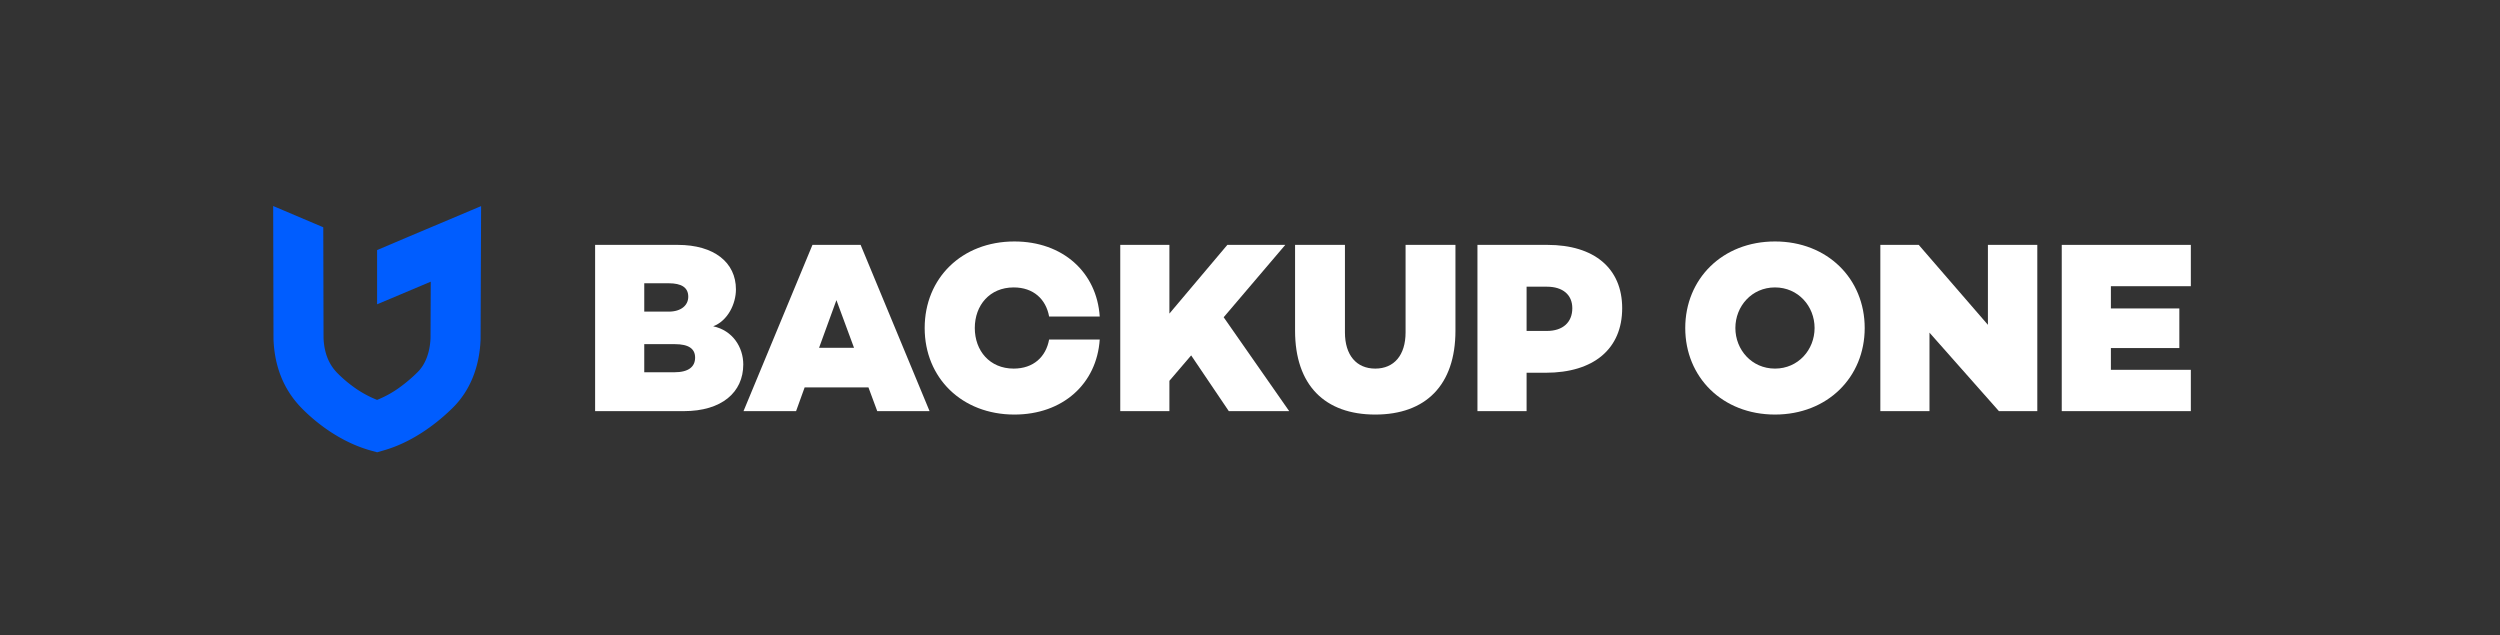 <svg id="Ebene_1" data-name="Ebene 1" xmlns="http://www.w3.org/2000/svg" viewBox="0 0 2362.141 600"><rect x="0" y="0" width="2362.141" height="600" fill="#333333" stroke="none"/><defs><style>.cls-1{fill:#005dff;}.cls-2{fill:#fff;}</style></defs><g id="B1LOGO"><path id="B1WAPPEN" class="cls-1" d="M450.782,196.342l-64.908,27.383-29.575,12.554v51.253l1.055-.445,49.633-20.94-.204,53.472c-.643,13.649-4.864,24.712-12.207,31.993A141.34,141.34,0,0,1,378.626,365.292a99.093,99.093,0,0,1-22.326,12.556,101.204,101.204,0,0,1-24.216-13.737,117.1,117.1,0,0,1-13.748-12.061c-7.859-8.207-11.992-18.811-12.635-32.415l-.248-103.105-.005-1.788-1.644-.697-41.924-17.796-3.774-1.601.01,4.099.294,121.498v.053l.018.821.002.027.002.025c1.06,25.459,9.724,46.854,25.748,63.588,8.755,9.142,32.665,31.414,65.516,40.754l.01.002.01.003,5.886,1.628.742.205.739-.217,5.56-1.625c29.991-8.53,53.745-28.919,65.237-40.315,16.043-15.908,25.096-38.046,26.178-64.024l.017-.396.002-.051v-.051l.465-121.828.016-4.096Z"></path><g id="BackupONE"><path id="B" class="cls-2" d="M702.286,344.341c0,26.334-20.328,44.121-56.134,44.121H562.298v-157.082h78.079c34.42,0,54.979,16.632,54.979,42.043,0,13.629-7.623,29.568-21.483,34.881C692.352,312.232,702.286,328.17,702.286,344.341Zm-93.557-76.693v26.796H631.83c11.781,0,18.48-6.006,18.48-14.091,0-8.778-6.469-12.705-18.48-12.705Zm48.049,70.225c0-8.315-6.006-12.705-19.173-12.705h-28.876V351.733h28.414C650.772,351.733,656.778,346.419,656.778,337.873Z"></path><path id="A" class="cls-2" d="M820.558,366.055h-60.292l-8.085,22.407h-49.666l65.144-157.082H813.165l65.143,157.082H828.873Zm-13.63-37.423-16.632-45.045-16.401,45.045Z"></path><path id="C" class="cls-2" d="M991.266,320.779h47.817c-2.771,41.812-34.881,70.918-80.62,70.918-49.665,0-84.777-34.65-84.777-81.775,0-47.124,35.112-81.775,84.777-81.775,45.739,0,77.849,29.106,80.62,70.918H991.266c-3.003-16.4-14.784-27.489-33.495-27.489-22.639,0-36.729,16.863-36.729,38.347s14.091,38.347,36.729,38.347C976.481,348.268,988.263,337.18,991.266,320.779Z"></path><path id="K" class="cls-2" d="M1125.476,335.793l-20.56,24.024v28.645h-46.432v-157.082h46.432v64.912l54.748-64.912h54.747l-58.212,68.377,61.908,88.705h-57.058Z"></path><path id="U" class="cls-2" d="M1375.189,312.462c0,51.514-28.183,79.234-75.77,79.234-47.586,0-75.769-27.721-75.769-79.234v-81.082h47.124v82.699c0,21.483,10.857,34.188,28.645,34.188s28.645-12.705,28.645-34.188V231.38h47.125Z"></path><path id="P" class="cls-2" d="M1532.729,291.21c0,38.347-26.796,60.984-72.304,60.984h-18.019v36.268H1395.976v-157.082h66.067C1506.395,231.38,1532.729,253.557,1532.729,291.21Zm-47.124,0c0-12.705-9.01-20.328-24.024-20.328h-19.174v41.812H1461.581C1476.596,312.694,1485.605,304.608,1485.605,291.21Z"></path><path id="O" class="cls-2" d="M1761.876,309.921c0,46.432-35.112,81.775-84.778,81.775-49.665,0-84.777-35.344-84.777-81.775s35.112-81.775,84.777-81.775C1726.765,228.146,1761.876,263.49,1761.876,309.921Zm-47.355,0c0-20.56-15.478-38.347-37.423-38.347s-37.422,17.787-37.422,38.347,15.477,38.347,37.422,38.347S1714.521,330.481,1714.521,309.921Z"></path><path id="N" class="cls-2" d="M1924.958,231.38v157.082h-36.266l-65.605-74.152v74.152h-46.432v-157.082h36.268l65.373,75.538V231.38Z"></path><path id="E" class="cls-2" d="M1994.486,270.42v21.021h64.682v37.423h-64.682v20.56h75.539v39.039h-121.971v-157.082h121.971v39.04Z"></path></g></g></svg>